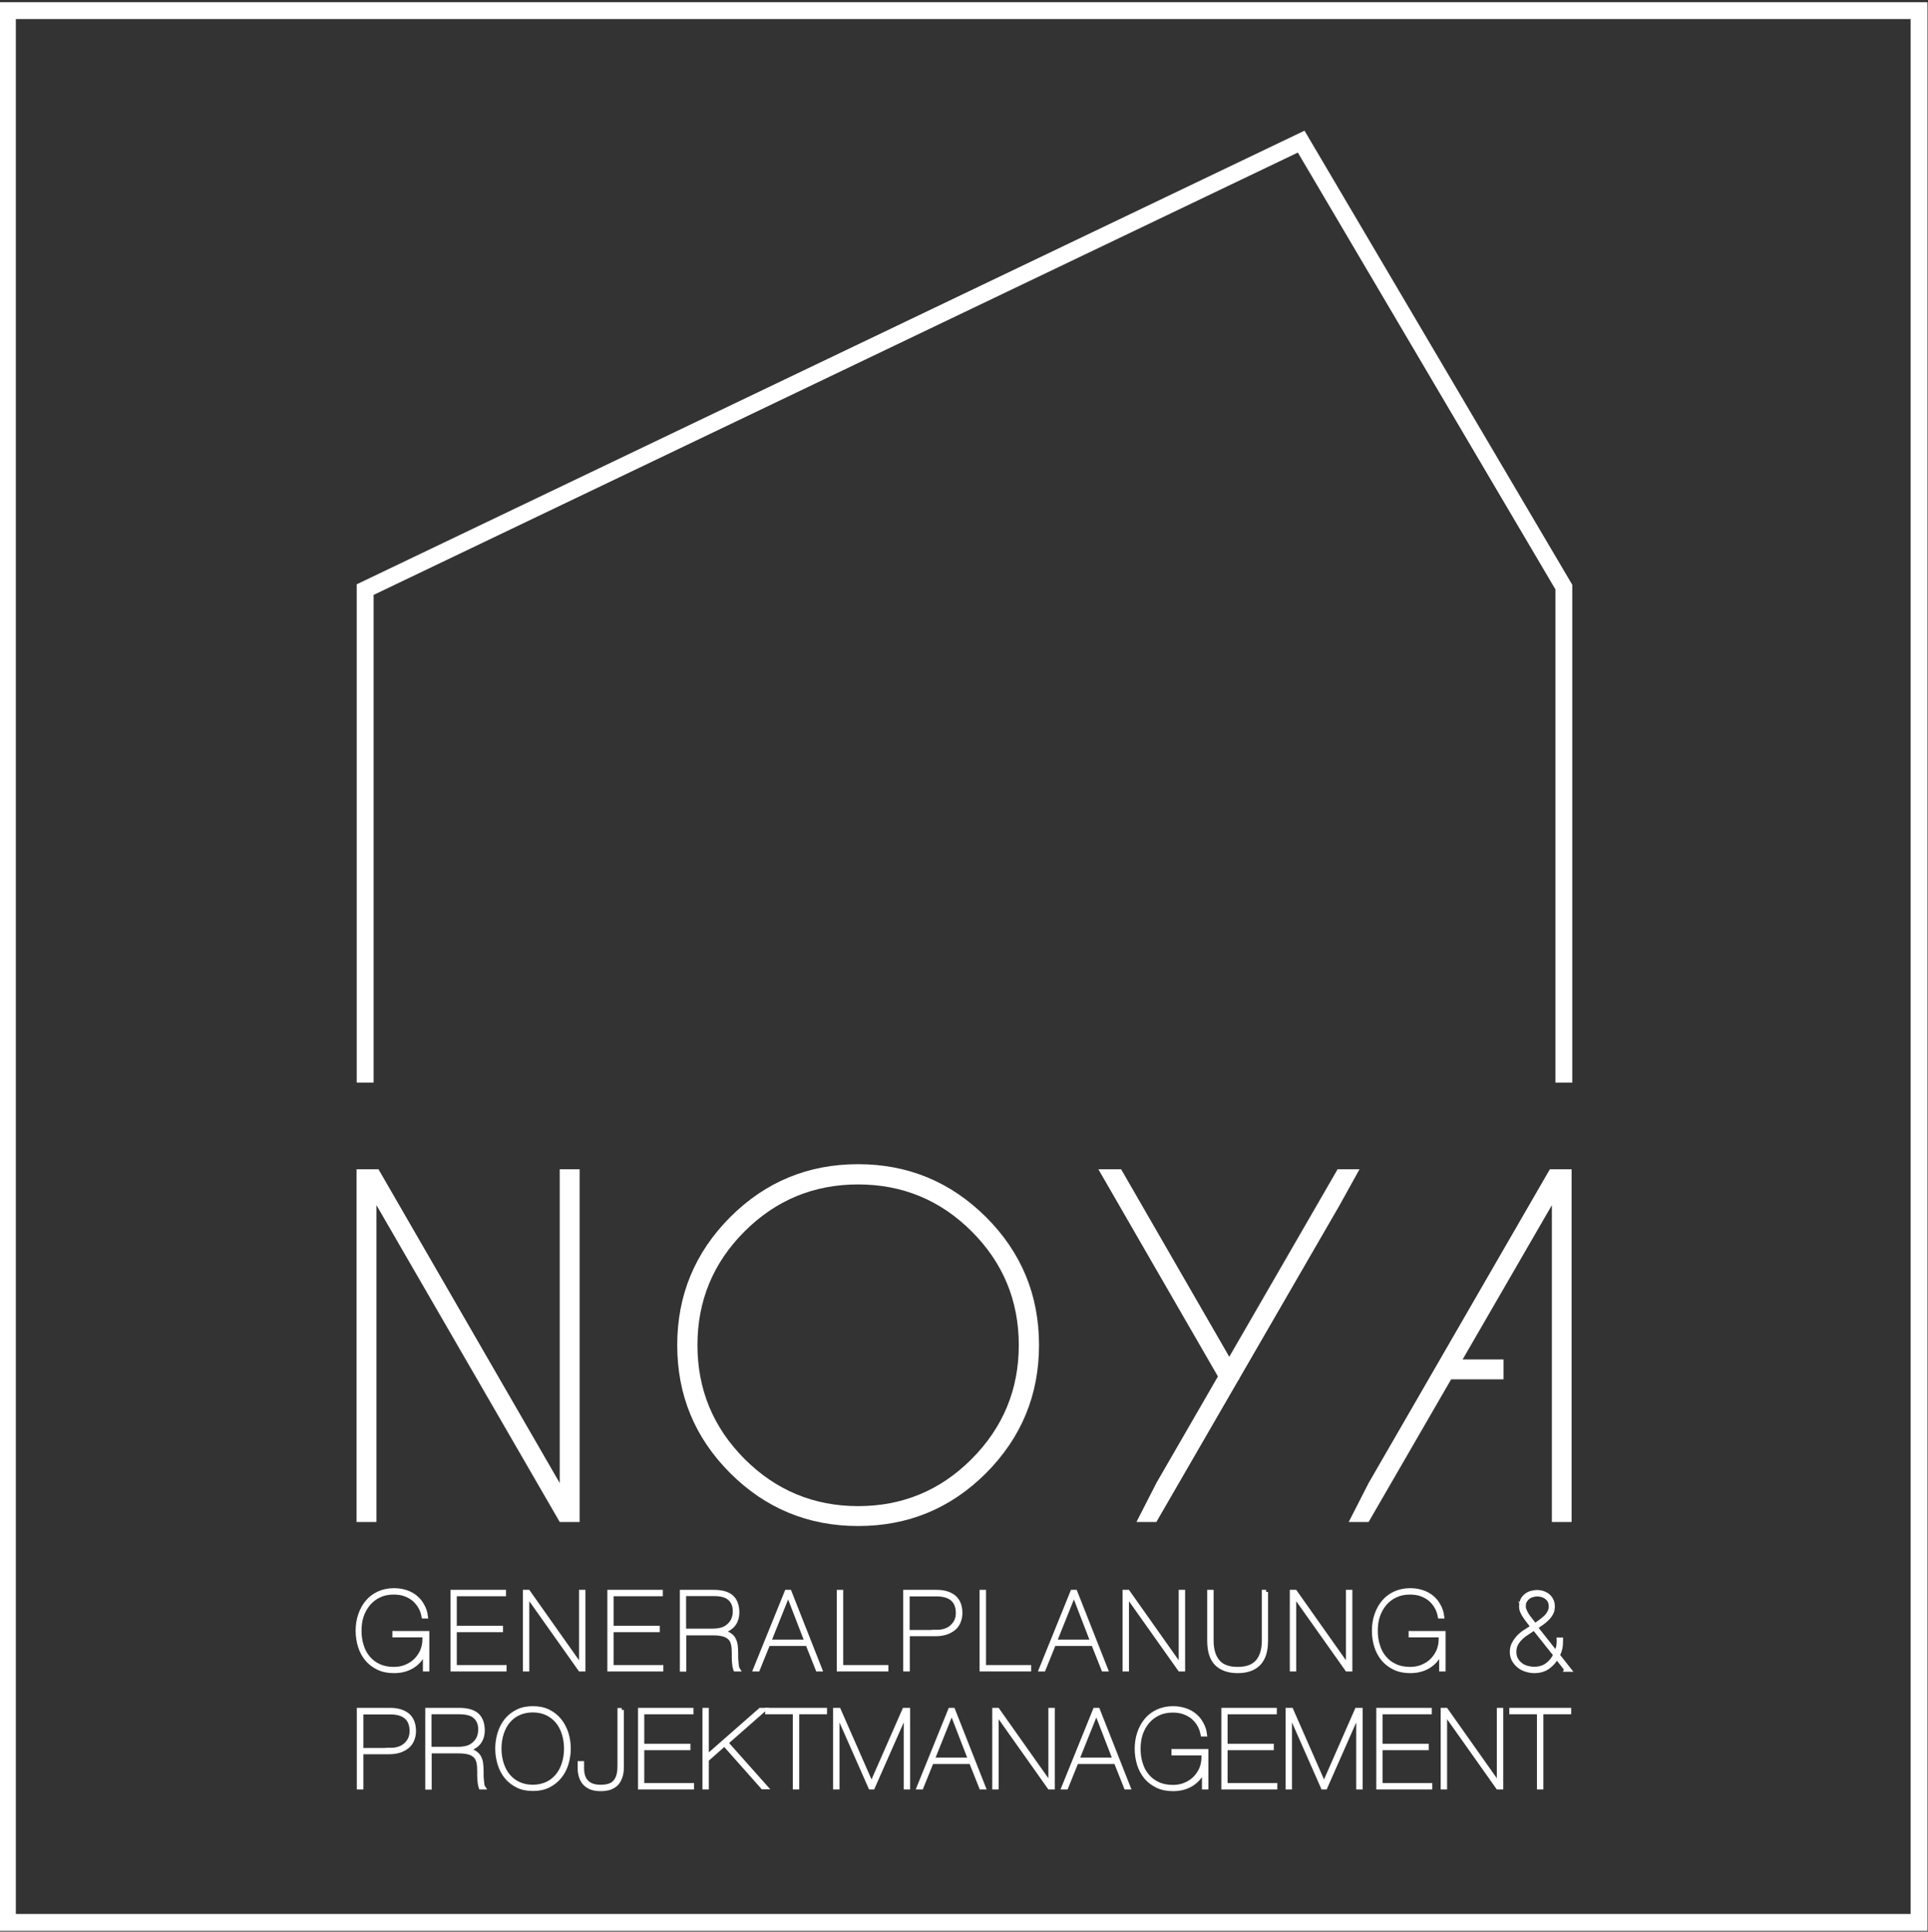<?xml version="1.0" encoding="UTF-8"?>
<svg xmlns="http://www.w3.org/2000/svg" viewBox="0 0 114.36 114.57">
  <rect x="0" y="0" width="114.36" height="114.57" fill="#333333" stroke="none"/>
  <defs>
    <style>
      .cls-1 {
        fill: none;
      }

      .cls-1, .cls-2 {
        stroke: #fff;
        stroke-miterlimit: 10;
      }

      .cls-2 {
        stroke-width: .25px;
      }

      .cls-2, .cls-3 {
        fill: #fff;
      }
    </style>
  </defs>
  <g id="Ebene_1" data-name="Ebene 1">
    <rect class="cls-1" x=".44" y=".63" width="113.39" height="113.39"/>
    <g>
      <g>
        <path class="cls-3" d="M21.16,69.35h1.29l10.75,18.61v-18.61h1.18v20.92h-1.18l-10.87-18.79v18.79h-1.18v-20.92Z"/>
        <path class="cls-3" d="M93.23,90.27h-1.18v-18.79s-10.87,18.79-10.87,18.79h-1.18s1.18-2.31,1.18-2.31h0l10.75-18.61h1.29v20.92Z"/>
        <path class="cls-3" d="M80.64,69.35l-1.18,2.13h0l-10.87,18.79h-1.18s1.18-2.31,1.18-2.31h0l10.75-18.61h1.29Z"/>
        <path class="cls-3" d="M58.49,72.19c2.1,2.1,3.14,4.63,3.14,7.59s-1.05,5.49-3.14,7.59c-2.1,2.1-4.63,3.14-7.59,3.14s-5.5-1.05-7.59-3.14c-2.1-2.1-3.14-4.63-3.14-7.59s1.05-5.49,3.14-7.59c2.1-2.1,4.63-3.14,7.59-3.14s5.49,1.05,7.59,3.14ZM50.9,70.25c-2.63,0-4.88.93-6.74,2.79s-2.79,4.11-2.79,6.74.93,4.88,2.79,6.75c1.86,1.86,4.11,2.8,6.74,2.8s4.88-.93,6.74-2.8c1.86-1.87,2.79-4.12,2.79-6.75s-.93-4.88-2.79-6.74c-1.86-1.86-4.11-2.79-6.74-2.79Z"/>
        <path class="cls-3" d="M72.34,81.81l-7.19-12.46h1.35l6.43,11.15h0l.59,1.31h-1.18Z"/>
      </g>
      <rect class="cls-3" x="85.61" y="80.63" width="3.57" height="1.18"/>
    </g>
    <polyline class="cls-1" points="21.66 64.21 21.66 34.97 77.18 8.4 92.76 34.82 92.76 64.21"/>
  </g>
  <g id="Ebene_3" data-name="Ebene 3">
    <g>
      <path class="cls-2" d="M21.29,106.01v-4.59h1.86c.44,0,.78.11,1.03.31.24.21.37.52.37.94,0,.2-.04.38-.11.54-.07.16-.17.29-.3.39-.13.1-.28.18-.46.24-.18.05-.37.08-.59.08h-1.66v2.09h-.13ZM23.15,103.79c.18,0,.35-.02.5-.07.15-.05.29-.12.4-.22.11-.1.2-.21.27-.35.06-.14.1-.29.1-.47,0-.36-.1-.64-.31-.83-.21-.19-.53-.29-.95-.29h-1.73v2.24h1.73Z"/>
      <path class="cls-2" d="M25.35,106.01v-4.59h1.88c.48,0,.83.1,1.05.29s.34.49.35.89c0,.31-.07.56-.24.77-.17.2-.42.34-.74.41h0c.19.04.35.08.47.15s.21.15.28.26c.06.11.11.23.13.38.02.15.03.31.03.49,0,.06,0,.14,0,.24,0,.1.01.19.02.29,0,.09.02.18.03.26.01.08.03.13.05.16h-.14s-.04-.11-.05-.19-.02-.16-.03-.25c0-.09-.01-.18-.01-.27,0-.09,0-.17,0-.25,0-.19-.01-.36-.04-.5-.03-.15-.08-.27-.17-.37s-.21-.18-.37-.23-.37-.08-.64-.08h-1.73v2.15h-.13ZM27.19,103.73c.17,0,.33-.02.49-.06.16-.04.29-.11.41-.21s.22-.21.29-.36.11-.32.11-.52c0-.33-.1-.58-.3-.76-.19-.18-.51-.27-.94-.27h-1.78v2.18h1.71Z"/>
      <path class="cls-2" d="M29.5,103.71c0-.33.05-.63.14-.92s.23-.55.4-.76c.18-.22.4-.39.66-.52.26-.13.57-.19.91-.19s.65.06.91.19c.26.13.48.3.66.52.18.22.31.47.41.76.09.29.14.6.14.92s-.05.63-.14.92c-.09.29-.23.55-.41.76-.18.22-.4.39-.66.52s-.57.19-.91.19-.65-.06-.91-.19c-.26-.13-.48-.3-.66-.52-.18-.22-.31-.47-.4-.76s-.14-.6-.14-.92ZM29.62,103.71c0,.33.05.63.14.91s.22.52.39.72.38.36.62.47.52.17.83.17.58-.06.83-.17.45-.27.62-.47c.17-.2.3-.44.39-.72.09-.28.14-.58.14-.91,0-.33-.05-.63-.14-.91-.09-.28-.22-.52-.39-.72-.17-.2-.38-.36-.62-.47s-.52-.17-.83-.17-.58.06-.83.17-.45.27-.62.47c-.17.2-.3.44-.39.72s-.14.58-.14.91Z"/>
      <path class="cls-2" d="M36.88,101.42v3.39c0,.19-.02.37-.07.53s-.12.3-.21.41c-.1.12-.23.2-.39.27-.16.06-.36.09-.59.09-.22,0-.4-.03-.56-.09-.15-.06-.28-.15-.38-.26s-.17-.24-.22-.4-.07-.32-.07-.5v-.28h.13v.28c0,.38.09.66.28.84.18.19.46.28.82.28.18,0,.35-.02.49-.06.14-.04.26-.11.35-.21.1-.1.17-.23.22-.39.05-.16.07-.36.07-.6v-3.29h.13Z"/>
      <path class="cls-2" d="M41.04,105.88v.13h-3.07v-4.59h3.04v.13h-2.92v2h2.74v.13h-2.74v2.2h2.94Z"/>
      <path class="cls-2" d="M41.92,106.01h-.13v-4.59h.13v2.79l3.18-2.79h.19l-2.22,1.95,2.34,2.63h-.17l-2.27-2.56-1.05.93v1.62Z"/>
      <path class="cls-2" d="M45.51,101.42h3.42v.13h-1.65v4.46h-.13v-4.46h-1.64v-.13Z"/>
      <path class="cls-2" d="M53.86,101.42v4.59h-.13v-4.42h-.01l-1.95,4.42h-.14l-1.95-4.42h-.01v4.42h-.13v-4.59h.21l1.94,4.42h.01l1.94-4.42h.21Z"/>
      <path class="cls-2" d="M54.64,106.01h-.14l1.86-4.59h.17l1.81,4.59h-.14l-.6-1.51h-2.34l-.61,1.51ZM56.45,101.55h-.01l-1.13,2.82h2.24l-1.09-2.82Z"/>
      <path class="cls-2" d="M59.17,101.42l3.13,4.43h.01v-4.43h.13v4.59h-.19l-3.13-4.42h-.01v4.42h-.13v-4.59h.19Z"/>
      <path class="cls-2" d="M63.23,106.01h-.14l1.86-4.59h.17l1.81,4.59h-.14l-.6-1.51h-2.34l-.61,1.51ZM65.03,101.55h-.01l-1.13,2.82h2.24l-1.09-2.82Z"/>
      <path class="cls-2" d="M69.64,103.86h1.91v2.15h-.13v-1.14h-.01c-.12.39-.35.69-.67.91-.32.22-.71.33-1.16.33-.35,0-.66-.06-.93-.19s-.49-.3-.67-.51c-.18-.22-.32-.47-.41-.76s-.14-.6-.14-.93.05-.65.15-.94c.1-.29.24-.55.42-.76.18-.22.41-.39.67-.51s.57-.19.91-.19c.26,0,.49.04.71.11.22.07.41.18.57.31s.3.3.4.49c.11.19.18.4.21.64h-.13c-.04-.21-.11-.41-.21-.58-.1-.17-.23-.32-.38-.45-.15-.12-.33-.22-.53-.29s-.42-.1-.66-.1c-.32,0-.61.06-.86.18-.25.12-.46.28-.64.49-.17.21-.31.45-.4.72s-.13.57-.13.88.04.61.13.88c.08.28.21.52.38.72.17.21.38.37.64.49.25.12.55.18.89.18.25,0,.49-.04.71-.13.22-.09.42-.21.58-.37.16-.16.29-.34.39-.56.09-.22.14-.45.14-.7v-.24h-1.78v-.13Z"/>
      <path class="cls-2" d="M75.64,105.88v.13h-3.07v-4.59h3.04v.13h-2.92v2h2.74v.13h-2.74v2.2h2.94Z"/>
      <path class="cls-2" d="M80.7,101.42v4.59h-.13v-4.42h-.01l-1.95,4.42h-.14l-1.95-4.42h-.01v4.42h-.13v-4.59h.21l1.94,4.42h.01l1.94-4.42h.21Z"/>
      <path class="cls-2" d="M84.83,105.88v.13h-3.07v-4.59h3.04v.13h-2.92v2h2.74v.13h-2.74v2.2h2.94Z"/>
      <path class="cls-2" d="M85.77,101.42l3.13,4.43h.01v-4.43h.13v4.59h-.19l-3.13-4.42h-.01v4.42h-.13v-4.59h.19Z"/>
      <path class="cls-2" d="M89.65,101.42h3.42v.13h-1.65v4.46h-.13v-4.46h-1.64v-.13Z"/>
    </g>
    <g>
      <path class="cls-2" d="M23.43,96.86h1.91v2.15h-.13v-1.14h-.01c-.12.39-.35.69-.67.91-.32.22-.71.33-1.16.33-.35,0-.66-.06-.93-.19s-.49-.3-.67-.51c-.18-.22-.32-.47-.41-.76s-.14-.6-.14-.93.05-.65.15-.94c.1-.29.24-.55.42-.76.18-.22.41-.39.67-.51s.57-.19.91-.19c.26,0,.49.04.71.11.22.07.41.18.57.31s.3.3.4.49c.11.19.18.4.21.64h-.13c-.04-.21-.11-.41-.21-.58-.1-.17-.23-.32-.38-.45-.15-.12-.33-.22-.53-.29s-.42-.1-.66-.1c-.32,0-.61.06-.86.18-.25.12-.46.28-.64.49-.17.21-.31.45-.4.72s-.13.57-.13.88.04.61.13.88c.08.28.21.52.38.72.17.21.38.37.64.49.25.12.55.18.89.18.25,0,.49-.04.71-.13.22-.09.42-.21.58-.37.16-.16.29-.34.39-.56.09-.22.14-.45.14-.7v-.24h-1.78v-.13Z"/>
      <path class="cls-2" d="M29.92,98.88v.13h-3.07v-4.59h3.04v.13h-2.92v2h2.74v.13h-2.74v2.2h2.94Z"/>
      <path class="cls-2" d="M31.33,94.42l3.13,4.43h.01v-4.43h.13v4.59h-.19l-3.13-4.42h-.01v4.42h-.13v-4.59h.19Z"/>
      <path class="cls-2" d="M39.22,98.88v.13h-3.07v-4.59h3.04v.13h-2.92v2h2.74v.13h-2.74v2.2h2.94Z"/>
      <path class="cls-2" d="M40.45,99.01v-4.59h1.88c.48,0,.83.1,1.05.29s.34.49.35.89c0,.31-.07.56-.24.77-.17.2-.42.34-.74.41h0c.19.04.35.08.47.15s.21.15.28.26c.06.11.11.23.13.38.02.15.03.31.03.49,0,.06,0,.14,0,.24,0,.1.01.19.02.29,0,.09.02.18.03.26.01.08.03.13.05.16h-.14s-.04-.11-.05-.19-.02-.16-.03-.25c0-.09-.01-.18-.01-.27,0-.09,0-.17,0-.25,0-.19-.01-.36-.04-.5-.03-.15-.08-.27-.17-.37s-.21-.18-.37-.23-.37-.08-.64-.08h-1.73v2.15h-.13ZM42.29,96.72c.17,0,.33-.02.49-.06.16-.04.29-.11.41-.21s.22-.21.29-.36.11-.32.11-.52c0-.33-.1-.58-.3-.76-.19-.18-.51-.27-.94-.27h-1.78v2.18h1.71Z"/>
      <path class="cls-2" d="M44.94,99.01h-.14l1.86-4.59h.17l1.81,4.59h-.14l-.6-1.51h-2.34l-.61,1.51ZM46.75,94.55h-.01l-1.13,2.82h2.24l-1.09-2.82Z"/>
      <path class="cls-2" d="M52.57,99.01h-2.81v-4.59h.13v4.46h2.68v.13Z"/>
      <path class="cls-2" d="M53.7,99.01v-4.59h1.86c.44,0,.78.11,1.03.31.24.21.37.52.37.94,0,.2-.04.38-.11.54-.07.16-.17.29-.3.39-.13.1-.28.18-.46.24-.18.05-.37.08-.59.08h-1.66v2.09h-.13ZM55.55,96.79c.18,0,.35-.02.5-.07.15-.05.29-.12.4-.22.11-.1.2-.21.27-.35.06-.14.1-.29.1-.47,0-.36-.1-.64-.31-.83-.21-.19-.53-.29-.95-.29h-1.73v2.24h1.73Z"/>
      <path class="cls-2" d="M61.04,99.01h-2.81v-4.59h.13v4.46h2.68v.13Z"/>
      <path class="cls-2" d="M61.89,99.01h-.14l1.86-4.59h.17l1.81,4.59h-.14l-.6-1.51h-2.34l-.61,1.51ZM63.7,94.55h-.01l-1.13,2.82h2.24l-1.09-2.82Z"/>
      <path class="cls-2" d="M66.9,94.42l3.13,4.43h.01v-4.43h.13v4.59h-.19l-3.13-4.42h-.01v4.42h-.13v-4.59h.19Z"/>
      <path class="cls-2" d="M75.09,94.42v2.88c0,.62-.14,1.07-.43,1.37-.29.3-.71.44-1.25.44s-.96-.15-1.25-.44c-.29-.29-.43-.75-.43-1.37v-2.88h.13v2.88c0,.55.13.97.38,1.26.25.29.64.43,1.17.43s.92-.14,1.18-.43c.25-.29.38-.71.38-1.26v-2.88h.13Z"/>
      <path class="cls-2" d="M76.82,94.42l3.13,4.43h.01v-4.43h.13v4.59h-.19l-3.13-4.42h-.01v4.42h-.13v-4.59h.19Z"/>
      <path class="cls-2" d="M83.71,96.86h1.91v2.15h-.13v-1.14h-.01c-.12.39-.35.69-.67.91-.32.22-.71.33-1.16.33-.35,0-.66-.06-.93-.19s-.49-.3-.67-.51c-.18-.22-.32-.47-.41-.76s-.14-.6-.14-.93.05-.65.15-.94c.1-.29.24-.55.42-.76.18-.22.41-.39.67-.51s.57-.19.91-.19c.26,0,.49.04.71.11.22.07.41.18.57.31s.3.3.4.49c.11.19.18.4.21.64h-.13c-.04-.21-.11-.41-.21-.58-.1-.17-.23-.32-.38-.45-.15-.12-.33-.22-.53-.29s-.42-.1-.66-.1c-.32,0-.61.06-.86.18-.25.12-.46.28-.64.49-.17.21-.31.45-.4.72s-.13.57-.13.88.04.61.13.88c.08.28.21.52.38.72.17.21.38.37.64.49.25.12.55.18.89.18.25,0,.49-.04.71-.13.22-.09.42-.21.58-.37.16-.16.29-.34.39-.56.09-.22.14-.45.14-.7v-.24h-1.78v-.13Z"/>
      <path class="cls-2" d="M92.91,99.01l-.57-.73c-.13.24-.3.43-.52.59-.22.16-.49.24-.82.24-.16,0-.32-.03-.48-.08-.16-.05-.3-.12-.42-.22-.12-.1-.22-.21-.3-.35-.08-.14-.12-.3-.12-.48,0-.19.04-.36.12-.5.08-.15.18-.28.29-.4.12-.12.25-.23.4-.32.15-.1.29-.19.42-.27-.06-.09-.13-.18-.21-.28-.08-.1-.15-.2-.22-.3-.07-.1-.13-.2-.18-.31-.05-.1-.07-.21-.07-.32,0-.15.03-.28.08-.39.06-.11.13-.19.22-.26.09-.07.19-.12.3-.15s.22-.05.34-.05c.13,0,.25.02.36.06.11.04.21.09.3.17.08.07.15.16.2.27.05.11.07.23.07.36,0,.15-.03.29-.1.41-.07.12-.15.23-.25.32-.1.1-.21.19-.33.27-.12.08-.23.16-.33.24l1.21,1.53c.04-.09.08-.21.12-.35.03-.14.05-.29.04-.46h.13c0,.19-.01.36-.04.5-.03.14-.08.28-.15.43l.67.85h-.17ZM90.6,96.83c-.14.09-.27.19-.38.3-.12.11-.21.23-.29.37s-.11.3-.11.48c0,.16.03.31.1.43.07.13.16.23.27.32.11.09.24.15.38.19.14.04.29.06.43.06.31,0,.57-.08.77-.23.21-.15.37-.35.49-.6l-1.26-1.58c-.13.08-.26.17-.4.26ZM90.41,95.48c.03.07.07.15.12.24.05.09.12.19.21.3.08.11.18.24.3.39.09-.06.19-.13.3-.21s.21-.16.31-.25.18-.19.24-.3.1-.23.1-.37c0-.11-.02-.21-.06-.3s-.1-.17-.18-.23c-.07-.06-.16-.11-.26-.14-.1-.03-.2-.05-.3-.05s-.22.02-.31.05c-.1.03-.19.08-.26.14-.08.06-.13.14-.18.22s-.06.19-.06.3c0,.07.01.15.04.22Z"/>
    </g>
  </g>
</svg>